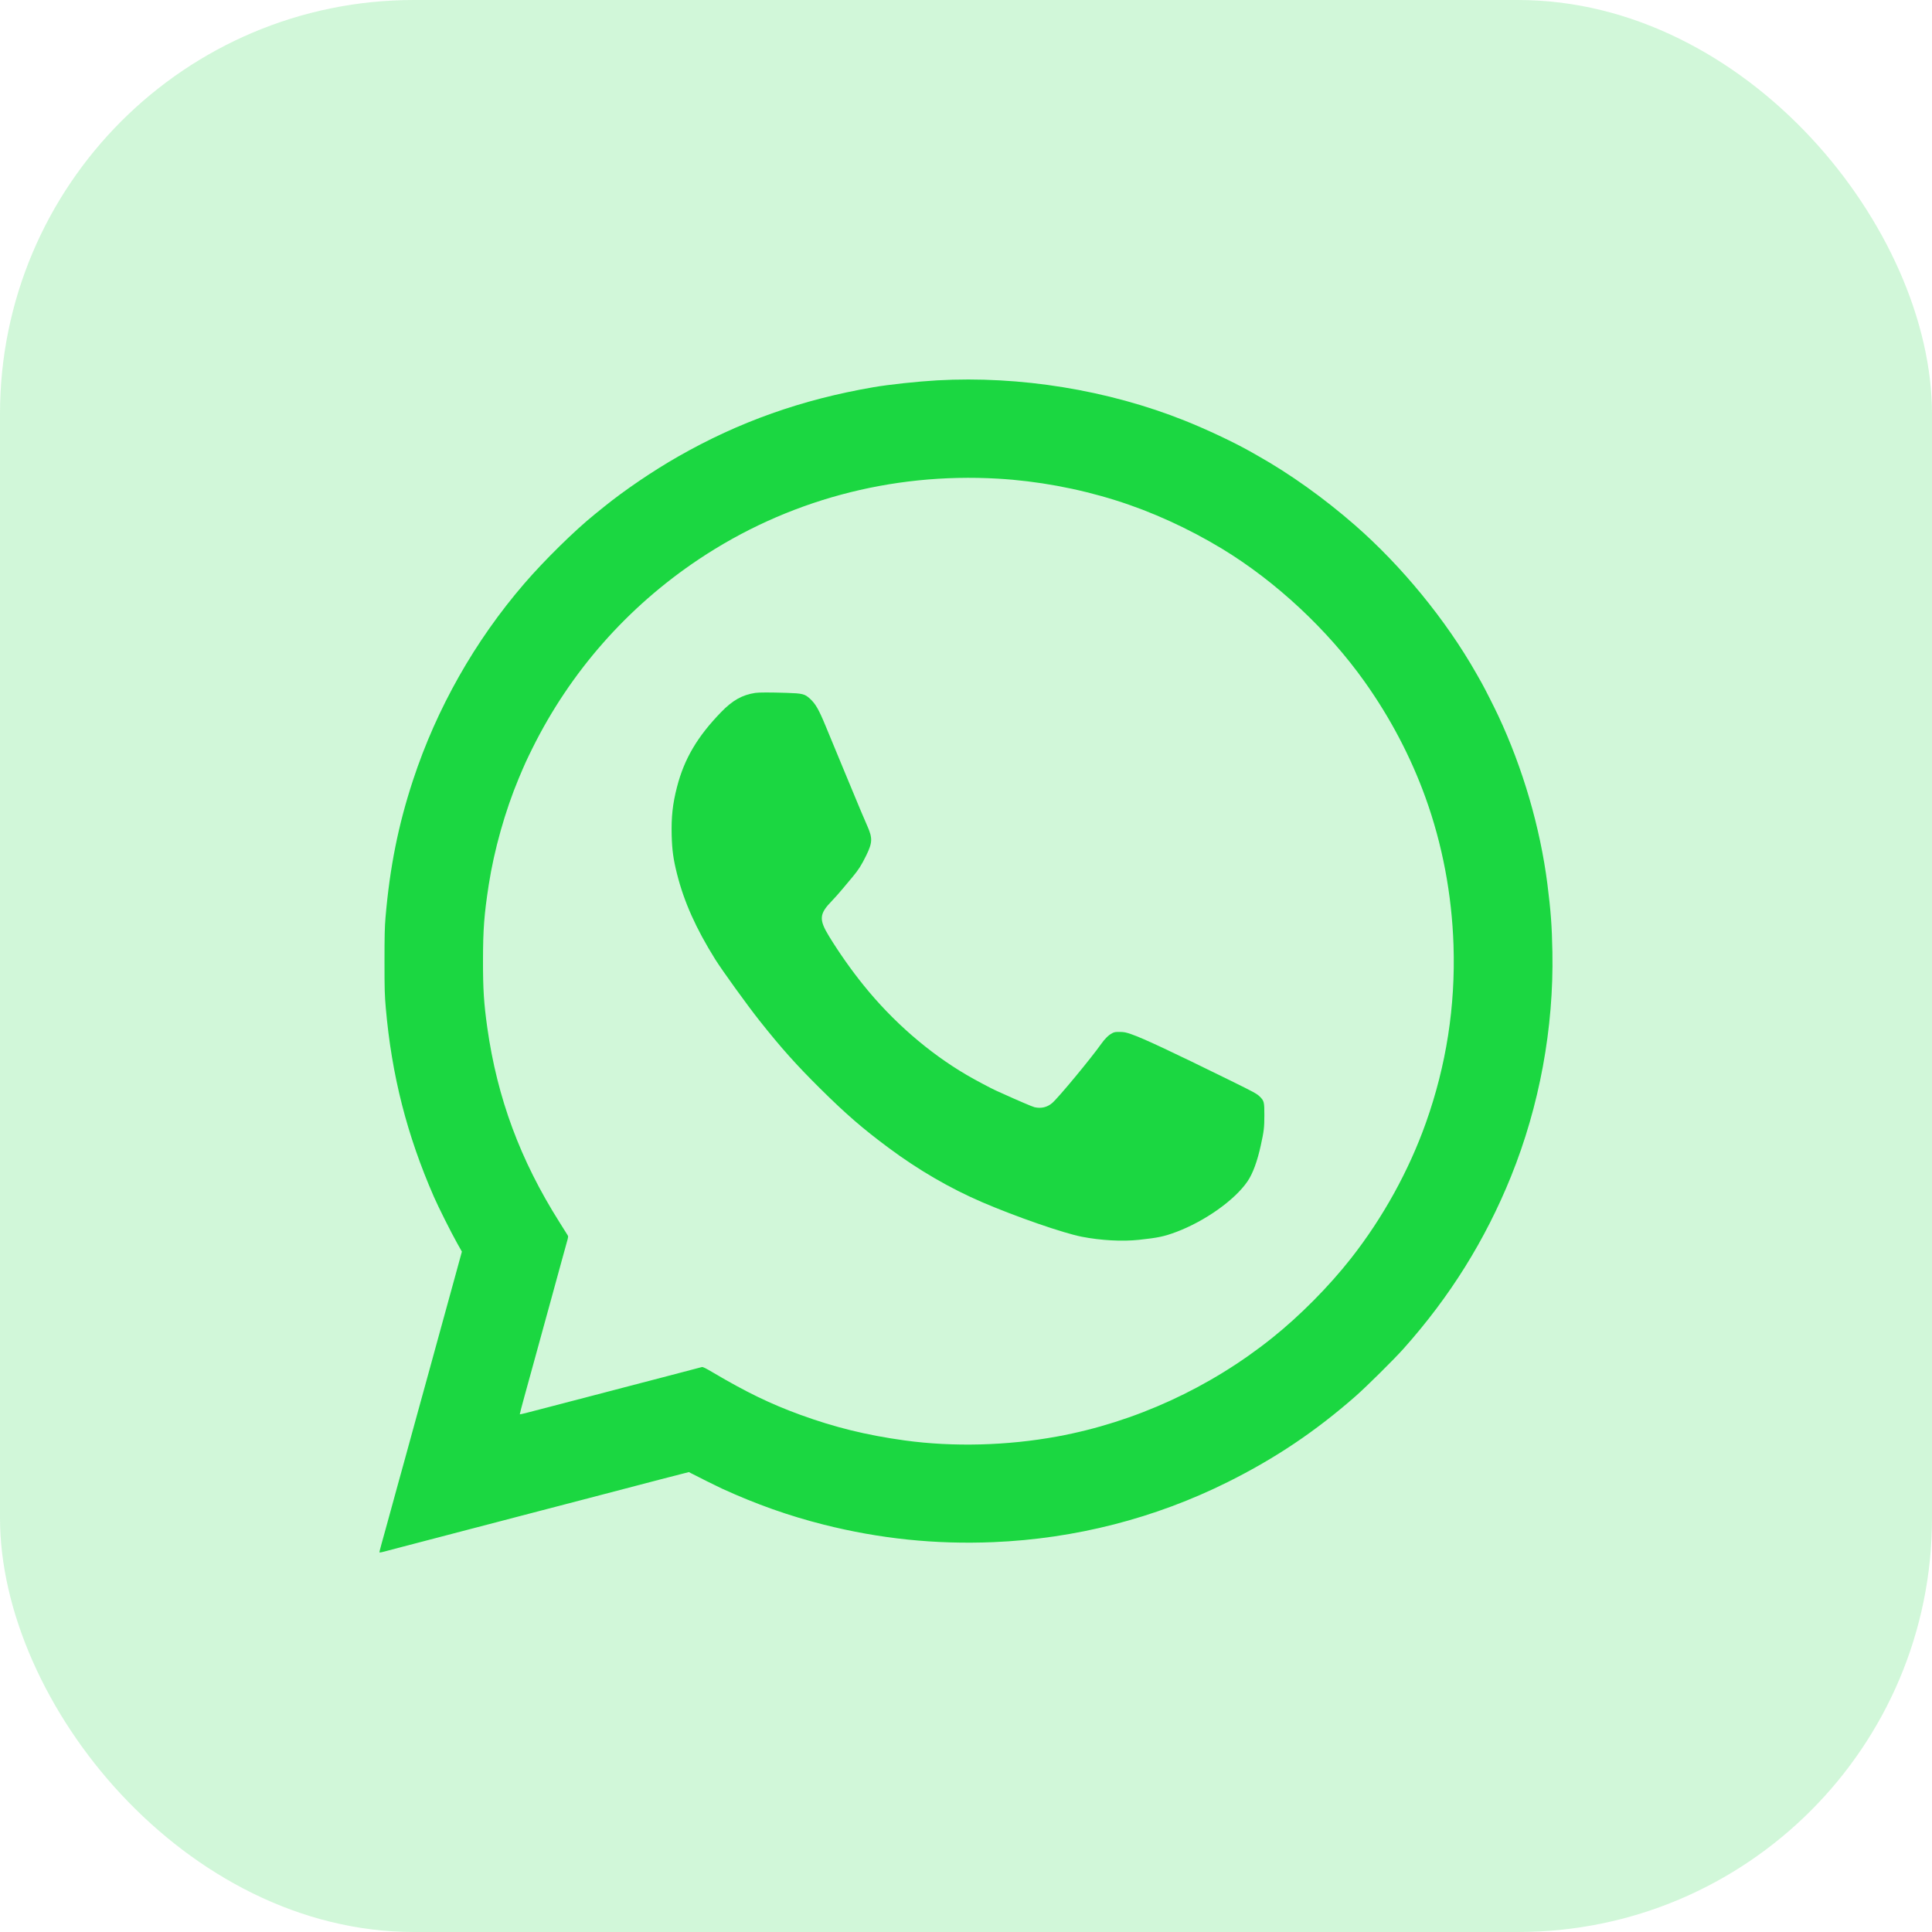 <?xml version="1.0" encoding="UTF-8"?> <svg xmlns="http://www.w3.org/2000/svg" width="56" height="56" viewBox="0 0 56 56" fill="none"><g clip-path="url(#clip0_314_420)"><rect width="56" height="56" rx="12" fill="#1BD741" fill-opacity="0.2"></rect><path fill-rule="evenodd" clip-rule="evenodd" d="M27.159 11.025C26.598 11.057 25.765 11.146 25.315 11.224C23.238 11.581 21.42 12.226 19.658 13.232C18.93 13.647 18.1 14.21 17.504 14.693C17.413 14.767 17.293 14.864 17.237 14.909C16.658 15.376 15.779 16.24 15.2 16.912C13.765 18.575 12.658 20.529 11.973 22.609C11.544 23.913 11.299 25.134 11.174 26.597C11.151 26.867 11.145 27.124 11.145 27.866C11.145 28.684 11.15 28.846 11.182 29.213C11.353 31.169 11.793 32.896 12.578 34.693C12.707 34.987 13.072 35.717 13.246 36.026L13.388 36.279L13.337 36.466C13.309 36.569 13.246 36.798 13.197 36.977C13.046 37.524 12.935 37.926 12.754 38.588C12.597 39.162 12.504 39.499 12.396 39.892C12.335 40.111 12.26 40.384 12.229 40.498C12.198 40.612 12.123 40.885 12.062 41.104C11.961 41.469 11.853 41.861 11.711 42.383C11.681 42.493 11.598 42.792 11.527 43.048C11.457 43.303 11.37 43.617 11.336 43.745C11.301 43.873 11.226 44.146 11.169 44.352C10.975 45.051 10.987 44.999 11.017 44.999C11.032 44.999 11.085 44.987 11.135 44.974C11.186 44.96 11.411 44.901 11.636 44.842C11.861 44.783 12.177 44.701 12.337 44.659C12.835 44.528 13.316 44.403 13.672 44.31C13.861 44.261 14.176 44.179 14.374 44.127C14.571 44.075 14.875 43.996 15.05 43.95C15.224 43.905 15.524 43.826 15.717 43.776C15.91 43.725 16.207 43.648 16.377 43.604C16.546 43.56 16.847 43.481 17.044 43.43C17.415 43.333 17.764 43.241 18.413 43.072C18.619 43.018 18.946 42.933 19.139 42.882C19.332 42.832 19.597 42.763 19.729 42.73L19.968 42.669L20.038 42.706C20.16 42.772 20.804 43.092 20.933 43.151C21.925 43.604 22.869 43.938 23.871 44.191C25.496 44.602 27.116 44.769 28.787 44.7C31.167 44.602 33.478 44.009 35.589 42.957C36.968 42.269 38.128 41.491 39.294 40.468C39.602 40.198 40.41 39.398 40.681 39.094C42.027 37.587 43.052 35.943 43.796 34.103C44.621 32.061 45.039 29.799 44.997 27.592C44.983 26.836 44.951 26.407 44.852 25.624C44.643 23.985 44.14 22.263 43.426 20.741C43.309 20.491 43.026 19.933 42.938 19.779C42.896 19.705 42.828 19.584 42.786 19.511C41.911 17.971 40.627 16.404 39.277 15.225C38.374 14.437 37.393 13.736 36.448 13.205C36.375 13.164 36.277 13.108 36.231 13.082C35.756 12.814 34.971 12.444 34.337 12.191C32.116 11.304 29.564 10.89 27.159 11.025ZM28.92 13.874C30.055 13.939 31.233 14.155 32.334 14.501C33.374 14.826 34.444 15.314 35.422 15.906C36.981 16.852 38.485 18.254 39.555 19.761C40.297 20.805 40.891 21.934 41.318 23.116C41.806 24.467 42.083 25.925 42.131 27.403C42.188 29.17 41.922 30.877 41.332 32.54C40.838 33.931 40.086 35.293 39.163 36.47C38.524 37.284 37.681 38.136 36.874 38.781C35.065 40.229 32.897 41.223 30.648 41.637C29.196 41.904 27.63 41.945 26.225 41.752C25.115 41.599 24.196 41.373 23.195 41.008C22.326 40.69 21.636 40.356 20.661 39.78C20.451 39.656 20.371 39.617 20.344 39.625C20.306 39.635 19.775 39.775 19.227 39.918C19.055 39.963 18.773 40.036 18.601 40.081C17.814 40.287 17.481 40.374 17.186 40.451C17.012 40.496 16.73 40.57 16.56 40.614C16.39 40.658 16.075 40.741 15.859 40.797C15.229 40.963 15.074 41.001 15.066 40.994C15.063 40.99 15.124 40.755 15.202 40.472C15.28 40.19 15.377 39.839 15.417 39.692C15.601 39.017 15.665 38.785 15.768 38.413C15.828 38.194 15.916 37.877 15.962 37.708C16.008 37.538 16.082 37.269 16.126 37.109C16.17 36.95 16.244 36.681 16.29 36.512C16.336 36.343 16.397 36.123 16.425 36.023C16.476 35.843 16.477 35.841 16.445 35.79C16.428 35.762 16.325 35.597 16.215 35.424C15.079 33.626 14.413 31.83 14.124 29.785C14.025 29.079 13.999 28.674 14 27.841C14.001 26.937 14.033 26.51 14.166 25.649C14.322 24.638 14.645 23.493 15.037 22.559C15.216 22.133 15.257 22.044 15.433 21.688C16.531 19.474 18.184 17.595 20.249 16.215C22.801 14.51 25.818 13.695 28.92 13.874ZM21.893 20.084C21.514 20.142 21.235 20.298 20.904 20.639C20.215 21.349 19.835 21.992 19.624 22.808C19.497 23.298 19.455 23.681 19.469 24.217C19.481 24.646 19.517 24.908 19.624 25.332C19.828 26.142 20.172 26.911 20.73 27.805C20.93 28.125 21.661 29.138 22.009 29.577C22.639 30.372 23.079 30.865 23.779 31.558C24.522 32.294 25.002 32.709 25.749 33.265C26.621 33.914 27.534 34.444 28.47 34.847C29.442 35.265 30.816 35.742 31.354 35.847C31.905 35.955 32.526 35.989 33.013 35.937C33.561 35.878 33.736 35.842 34.081 35.714C34.919 35.402 35.791 34.785 36.162 34.239C36.313 34.017 36.445 33.658 36.545 33.198C36.636 32.785 36.648 32.678 36.648 32.326C36.649 31.94 36.64 31.907 36.51 31.78C36.428 31.701 36.34 31.653 35.649 31.313C33.922 30.464 33.148 30.102 32.805 29.982C32.635 29.922 32.589 29.913 32.459 29.911C32.331 29.909 32.298 29.915 32.236 29.948C32.131 30.004 32.028 30.105 31.92 30.257C31.629 30.67 30.673 31.824 30.497 31.973C30.353 32.096 30.177 32.137 29.985 32.093C29.928 32.08 29.468 31.883 29.049 31.692C29.006 31.673 28.925 31.636 28.869 31.611C28.725 31.547 28.254 31.296 28.019 31.158C26.919 30.514 25.874 29.605 25.029 28.555C24.682 28.126 24.322 27.615 24.034 27.144C23.731 26.649 23.744 26.49 24.118 26.107C24.19 26.033 24.324 25.883 24.415 25.773C24.507 25.664 24.641 25.503 24.714 25.416C24.887 25.208 24.967 25.082 25.105 24.802C25.291 24.424 25.296 24.293 25.137 23.936C25.033 23.702 24.933 23.463 24.531 22.493C24.317 21.977 24.07 21.381 23.928 21.036C23.733 20.564 23.638 20.398 23.476 20.251C23.326 20.114 23.261 20.098 22.803 20.083C22.316 20.068 22.002 20.068 21.893 20.084Z" fill="#1BD741"></path></g><defs><clipPath id="clip0_314_420"><rect width="56" height="56" rx="12" fill="white"></rect></clipPath></defs></svg> 